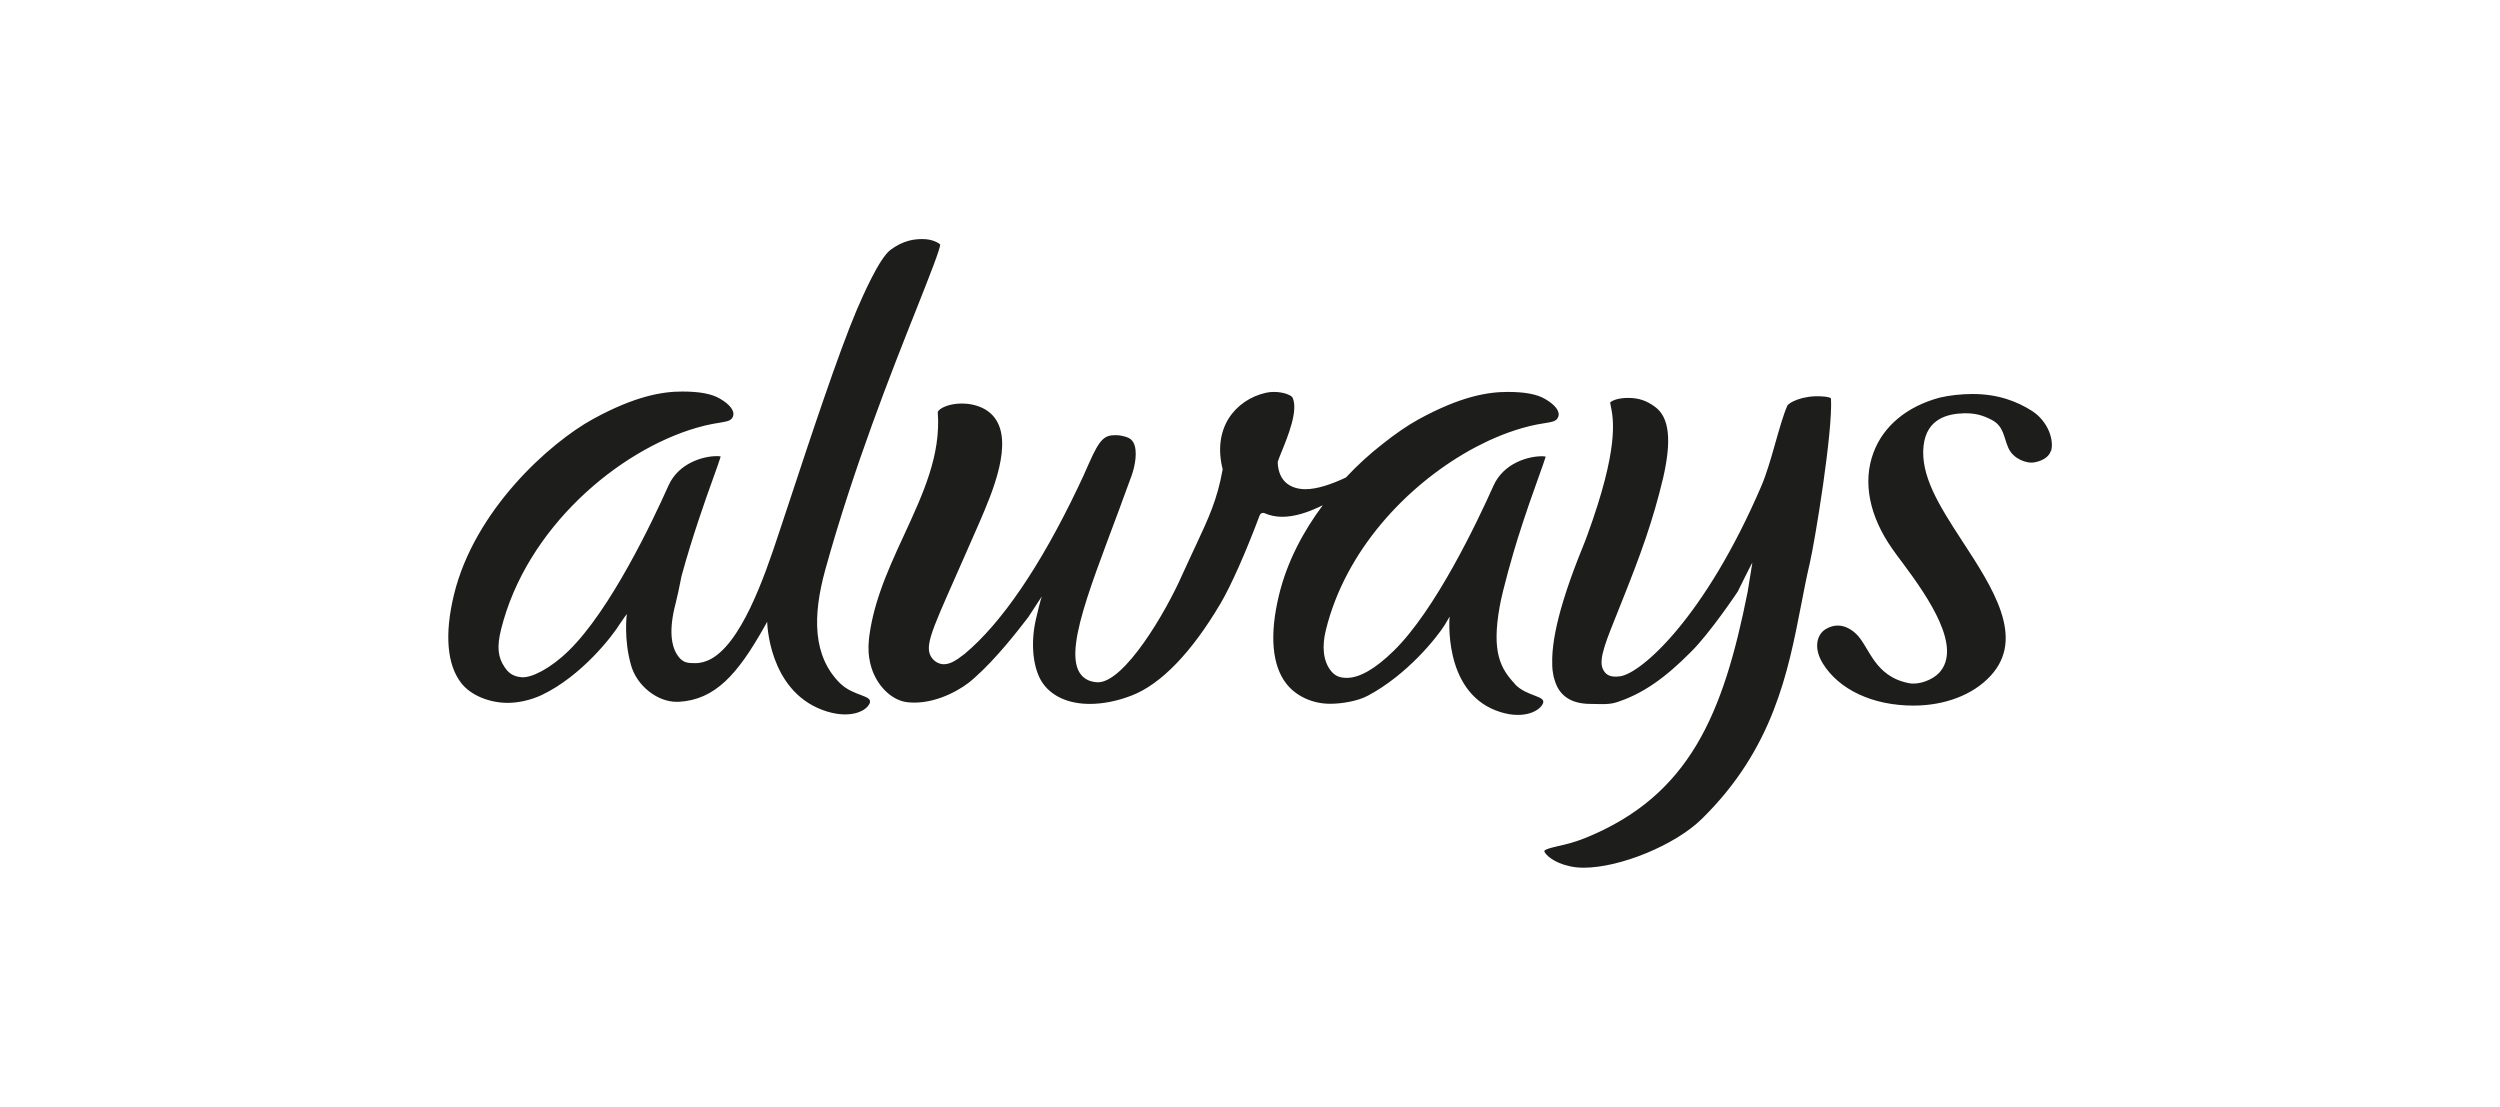 <?xml version="1.0" encoding="UTF-8"?> <svg xmlns="http://www.w3.org/2000/svg" id="Layer_1" width="192" height="85" viewBox="0 0 192 85"><defs><style>.cls-1{fill:#1d1d1b;stroke-width:0px;}</style></defs><path class="cls-1" d="M157.5,34.64c-.16.52-.77.8-1.34.88-.47.07-1.51-.23-1.91-1.1-.37-.81-.34-1.69-1.3-2.18-.68-.35-1.24-.51-2.09-.5-1.27.03-2.89.4-3.13,2.49-.25,2.28,1.17,4.56,2.93,7.26,2.41,3.69,4.9,7.5,2.22,10.41-1.34,1.46-3.51,2.29-5.93,2.29-3.13,0-5.72-1.23-6.96-3.24-.77-1.26-.4-2.26.22-2.63.95-.57,1.8-.16,2.35.37,1.02.99,1.37,3.27,4.06,3.78.78.15,1.81-.27,2.3-.79,1.8-1.93-.75-5.7-2.77-8.41-.3-.39-.57-.76-.8-1.09-1.79-2.53-2.31-5.16-1.47-7.41.76-2.05,2.56-3.55,5.08-4.23.76-.18,1.65-.28,2.55-.28,1.92,0,3.39.56,4.55,1.3,1.25.81,1.71,2.27,1.46,3.08ZM140.61,30.59c-.03-.05-.28-.13-.72-.15-1.49-.09-2.54.5-2.63.73-.31.72-.62,1.82-.93,2.91-.33,1.17-.68,2.37-1.06,3.25-4.33,10.09-9.22,14.39-10.85,14.61-.84.12-1.15-.18-1.33-.58-.35-.78.36-2.37,1.18-4.44.12-.31.25-.62.37-.93,1.36-3.4,2.31-6.01,3.09-9.29.67-2.92.47-4.66-.63-5.46-.65-.48-1.26-.68-2.06-.68-.72,0-1.21.18-1.38.35,0,.07.03.15.05.28.21,1.04.64,3.22-1.81,9.93-.08.23-.21.56-.38.98l-.37.93c-.32.83-.73,1.93-1.09,3.12-.53,1.74-.82,3.22-.85,4.41-.01.45,0,.82.06,1.13.02.19.07.38.13.55.35,1.21,1.28,1.82,2.76,1.82.57,0,1.34.08,1.95-.11,2.05-.65,3.79-1.9,5.75-3.88,1.43-1.4,3.58-4.6,3.6-4.64,0,0,1.09-2.22,1.12-2.21l-.36,2.23c-1.87,9.39-4.44,15.64-12.45,18.9-.86.35-1.57.51-2.1.63-.54.13-.96.22-1.07.37,0,0,0,.01.01.05.09.25.71.86,1.96,1.13.31.07.66.11,1.06.11,2.79,0,7.02-1.74,9.05-3.73,5.5-5.38,6.64-11.26,7.65-16.46.2-1.05.41-2.12.66-3.19.4-1.72,1.78-10.13,1.63-12.66ZM64.57,52.53c-2.18-2.12-2.16-5.23-1.19-8.77,2.19-7.9,5.09-15.22,7.02-20.07.96-2.43,1.8-4.54,1.81-4.92-.14-.11-.58-.41-1.37-.41-.63,0-1.47.1-2.45.83-.89.67-2.17,3.64-2.59,4.61-1.41,3.32-3.58,9.88-5.16,14.67-.27.82-.85,2.56-.85,2.56-1.09,3.3-2.9,8.54-5.37,9.67-.23.1-.59.23-1.01.23-.57,0-.91-.02-1.27-.46-.63-.78-.78-2.12-.25-4.14.15-.58.26-1.14.38-1.74l.07-.34c.8-2.94,1.8-5.78,2.48-7.66.23-.64.43-1.2.53-1.53-.06-.02-.16-.03-.3-.03-1.03,0-2.93.52-3.71,2.26-1.24,2.78-4.47,9.58-7.68,12.7-1.4,1.37-2.88,2.1-3.62,2.02-.73-.07-1.03-.4-1.29-.78-.51-.75-.6-1.55-.27-2.88,1.94-7.82,9.02-13.76,15.03-15.5,1.88-.55,2.56-.31,2.78-.86.17-.43-.25-.94-1.01-1.38-.63-.37-1.57-.54-2.88-.54-1.49,0-3.59.32-6.87,2.12-3.33,1.83-9.1,7-10.67,13.5-.73,3.03-.53,5.38.58,6.79.74.94,2.18,1.5,3.54,1.5.87,0,1.81-.22,2.64-.61,3.04-1.45,5.42-4.52,6.01-5.49.21-.33.51-.72.51-.72,0,0-.26,1.94.34,3.98.46,1.55,2.01,2.76,3.48,2.76.06,0,.12,0,.17,0,2.78-.16,4.51-2.08,6.59-5.79.05-.09.2-.36.2-.36,0,0,.07,5.23,4.26,6.78,1.94.72,3.29.16,3.6-.49.31-.66-1.21-.55-2.22-1.53ZM116.35,52.53c-1.11-1.18-1.8-2.43-1.18-5.92.23-1.32,1.04-4.14,1.39-5.25.6-1.91,1.21-3.63,1.62-4.76.24-.67.43-1.2.53-1.53-.06-.02-.16-.03-.3-.03-1.04,0-2.93.52-3.71,2.26-1.24,2.78-4.47,9.58-7.68,12.7-1.4,1.37-2.61,2.06-3.58,2.06-.54,0-.92-.14-1.24-.56-.56-.71-.7-1.81-.37-3.13,1.51-6.1,6.16-11.02,10.97-13.74.04-.02.07-.04.1-.06.15-.08.3-.16.45-.24.06-.03.11-.06.16-.08.12-.06.25-.13.38-.19.07-.04.15-.07.22-.11.09-.05.19-.09.29-.14.11-.05.21-.09.32-.14.05-.03.11-.05.16-.07.68-.29,1.35-.53,2.01-.72,1.88-.55,2.56-.3,2.78-.86.17-.43-.25-.94-1.01-1.38-.63-.37-1.57-.54-2.87-.54-1.5,0-3.59.32-6.87,2.12-.81.45-1.77,1.1-2.78,1.91-.91.71-1.86,1.56-2.77,2.54-1.12.53-2.22.9-3.11.9-.17,0-.34-.01-.49-.04-1.01-.18-1.58-.86-1.64-1.97,0-.03,0-.07,0-.09.06-.19.17-.47.31-.81.48-1.18,1.28-3.14.83-4.12-.09-.18-.67-.44-1.43-.44-.21,0-.41.02-.59.06-1.21.26-2.26.98-2.89,1.98-.66,1.06-.83,2.4-.47,3.85.01.03.01.07,0,.11-.41,2.29-1.08,3.7-1.99,5.66l-.43.92c-.21.45-.43.92-.65,1.41-1.32,3.01-4.44,8.24-6.46,8.31h-.05c-.35,0-.67-.13-.76-.17-2.3-1.1-.08-6.42,2.41-13.12l.32-.88c.26-.7.48-1.29.63-1.71.27-.76.47-1.88.15-2.51-.13-.24-.31-.38-.59-.46-.3-.09-.55-.13-.77-.13-.87,0-1.22.24-2.08,2.19l-.04.09c-.24.55-.5,1.14-.82,1.79-2.86,5.99-5.86,10.39-8.69,12.74-.71.56-1.15.78-1.56.78-.04,0-.08,0-.11,0-.18-.02-.63-.11-.92-.62-.53-.95.39-2.6,2.81-8.15.3-.68.62-1.42.97-2.21l.36-.85c1.12-2.67,2.35-6.37.04-7.74-.65-.37-1.33-.45-1.79-.45-.85,0-1.54.27-1.78.54-.05.05-.07.1-.07.13.25,3.29-1.12,6.24-2.56,9.37-.37.79-.72,1.56-1.05,2.33-.3.7-.56,1.35-.78,1.99-.46,1.31-.75,2.52-.89,3.68-.04.37-.05.74-.03,1.1.04.49.14.96.3,1.39.5,1.32,1.57,2.29,2.68,2.41.18.02.35.03.53.03,1.97,0,3.78-1.15,4.46-1.76l.17-.15c1.65-1.46,3.26-3.53,4.12-4.65l1.05-1.61s-.1.2-.46,1.76c-.44,1.89-.23,3.94.59,5.01.73.97,1.99,1.5,3.54,1.5,1.01,0,2.1-.21,3.21-.64,2.25-.86,4.62-3.31,6.84-7.08.8-1.35,1.95-3.95,3.01-6.78.03-.07.08-.12.15-.15.03-.01.07-.02.1-.02s.07,0,.11.02c.41.18.87.28,1.36.28.98,0,2.04-.35,3.12-.89-1.49,2-2.75,4.34-3.37,6.93-.73,3.03-.53,5.38.58,6.79.74.94,1.99,1.53,3.35,1.53.88,0,2.09-.19,2.9-.62,3.03-1.61,5.31-4.48,5.91-5.44.19-.31.37-.64.37-.64,0,0-.53,5.63,3.54,7.21,1.9.74,3.27.16,3.61-.49.34-.66-1.19-.53-2.14-1.53Z"></path></svg> 